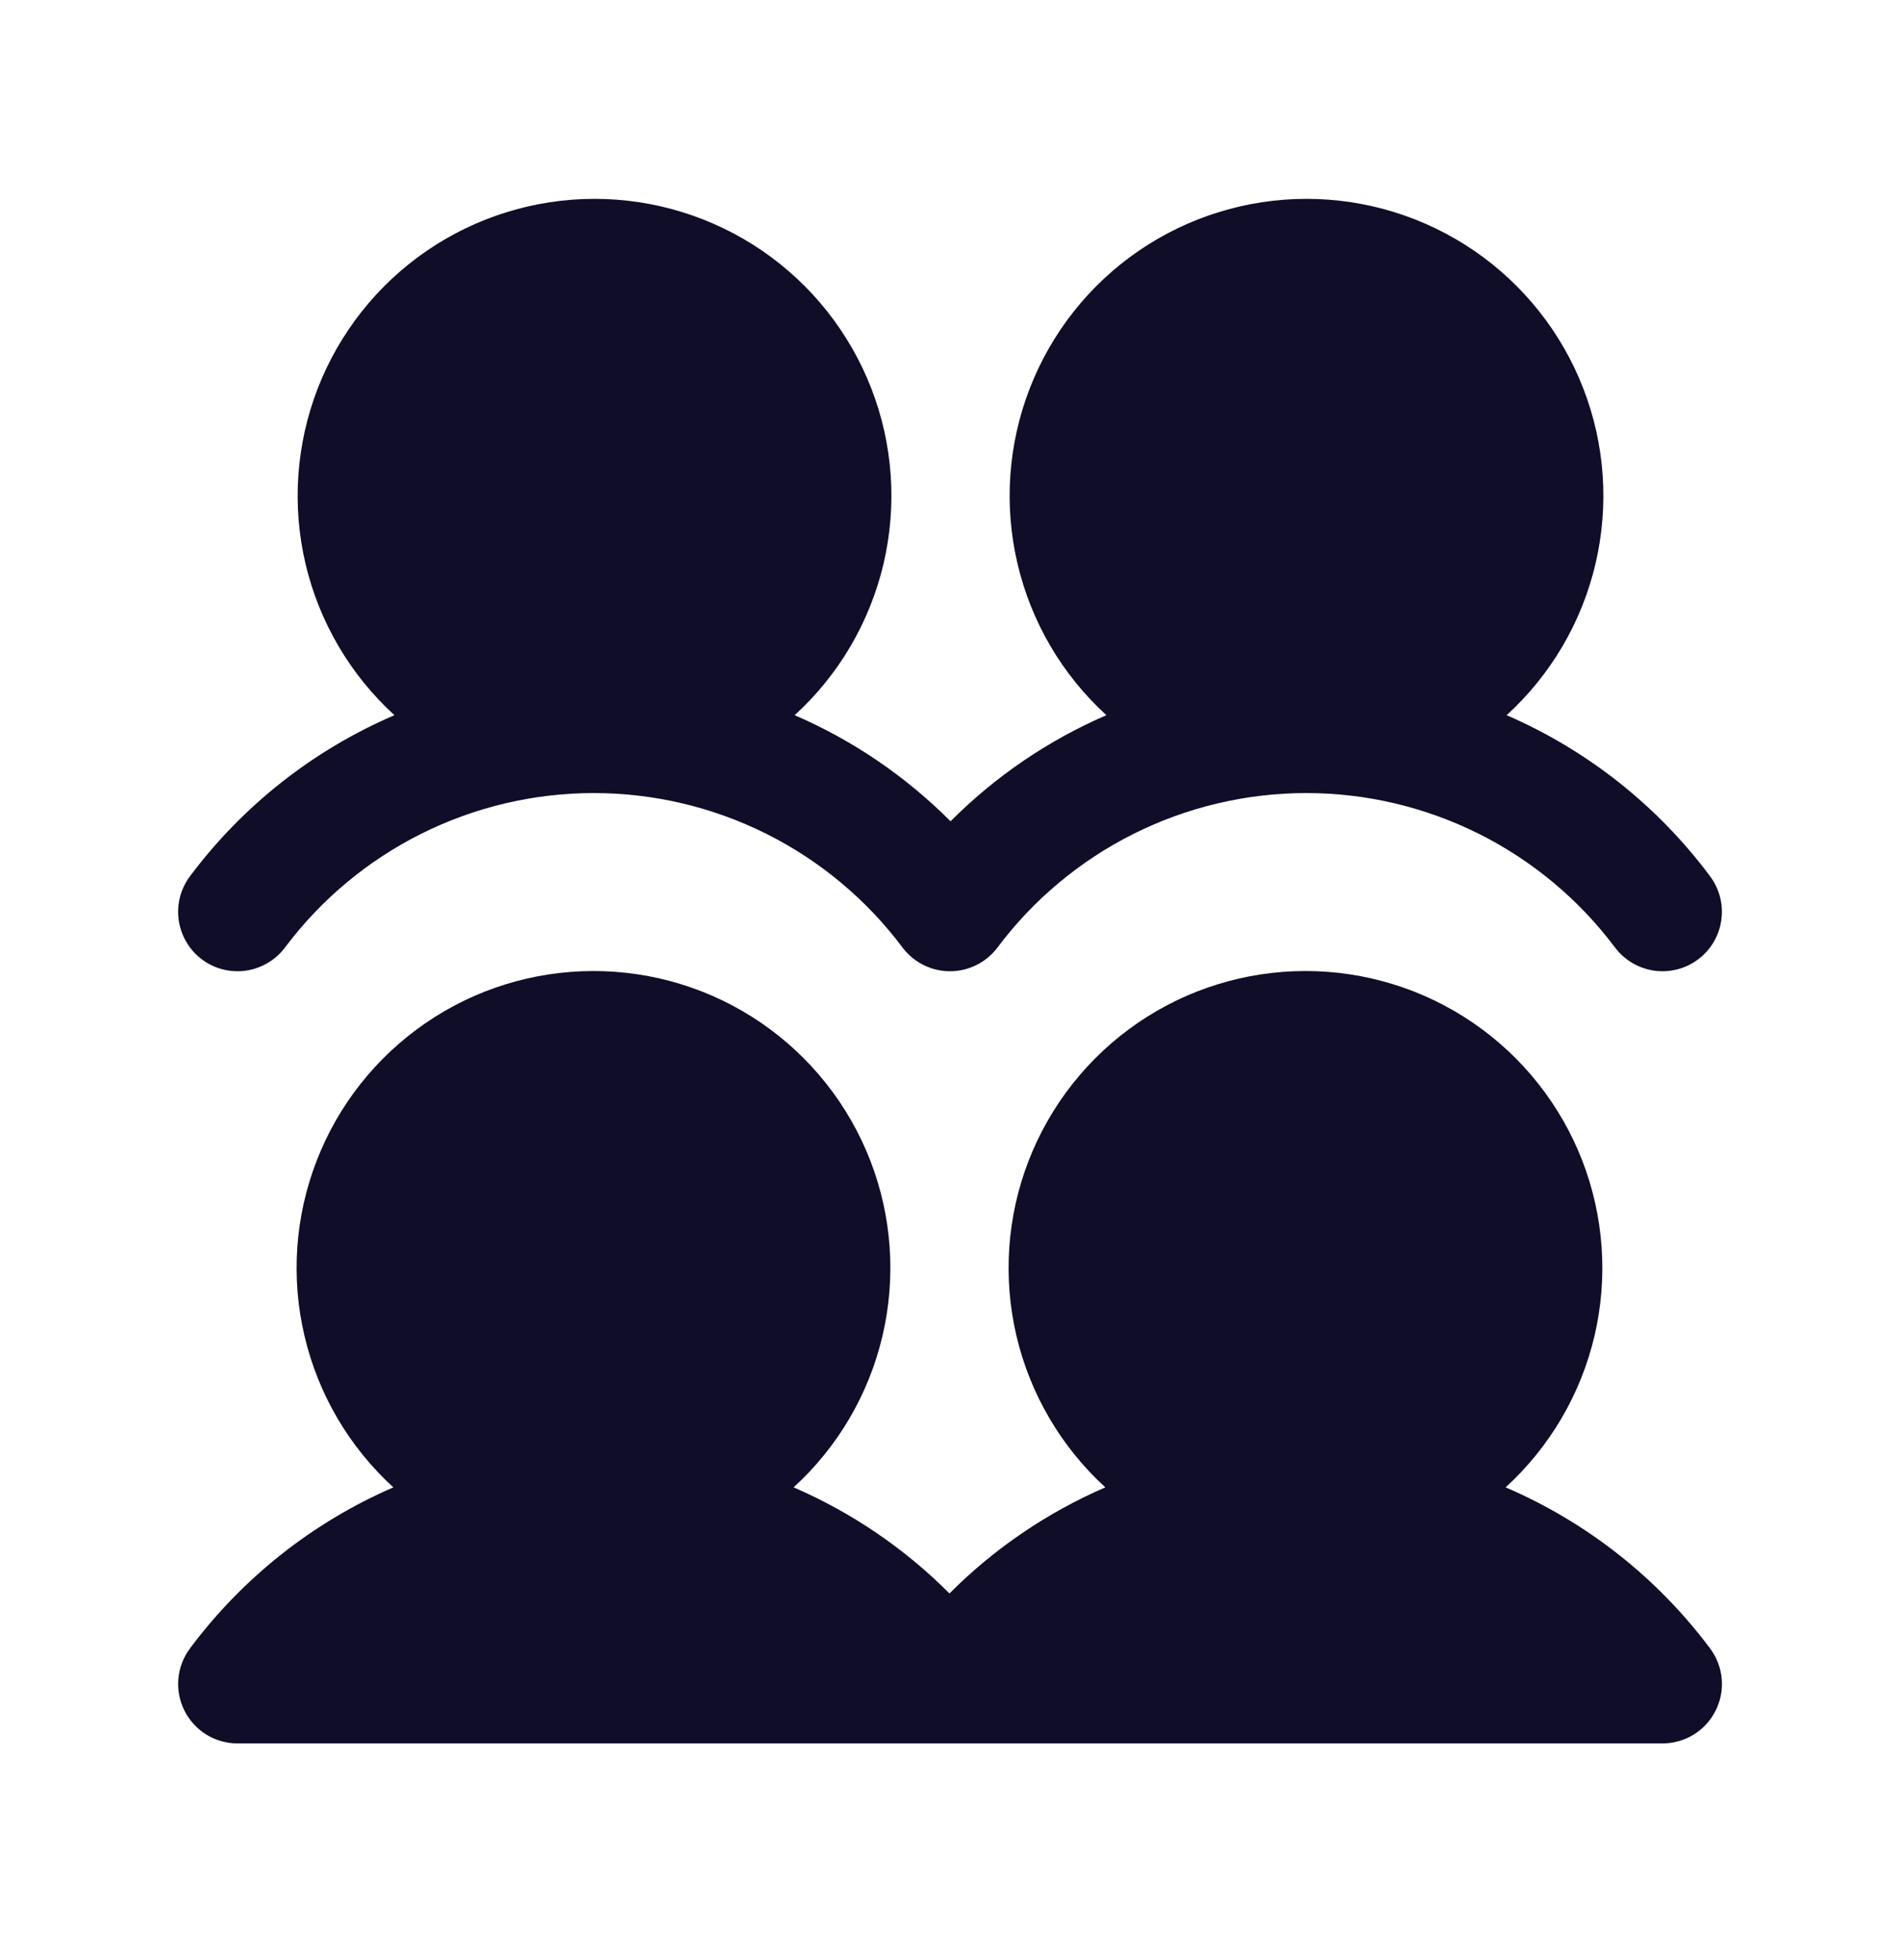 <svg width="32" height="33" viewBox="0 0 32 33" fill="none" xmlns="http://www.w3.org/2000/svg">
<path d="M28.8 27.751C28.912 27.899 28.98 28.076 28.997 28.261C29.014 28.446 28.979 28.633 28.895 28.799C28.812 28.965 28.685 29.105 28.526 29.203C28.368 29.3 28.186 29.352 28 29.352H4C3.814 29.352 3.632 29.3 3.474 29.203C3.316 29.105 3.189 28.965 3.106 28.799C3.023 28.633 2.987 28.447 3.004 28.262C3.021 28.077 3.089 27.901 3.2 27.752C4.085 26.565 5.266 25.63 6.625 25.041C5.88 24.361 5.358 23.472 5.128 22.49C4.897 21.509 4.969 20.48 5.334 19.54C5.698 18.6 6.339 17.792 7.171 17.222C8.002 16.652 8.987 16.348 9.996 16.348C11.004 16.348 11.989 16.652 12.821 17.222C13.653 17.792 14.293 18.6 14.658 19.54C15.022 20.48 15.094 21.509 14.863 22.49C14.633 23.472 14.111 24.361 13.366 25.041C14.347 25.465 15.237 26.071 15.991 26.827C16.745 26.071 17.636 25.465 18.616 25.041C17.872 24.361 17.35 23.472 17.119 22.49C16.889 21.509 16.96 20.48 17.325 19.54C17.69 18.6 18.33 17.792 19.162 17.222C19.994 16.652 20.979 16.348 21.987 16.348C22.995 16.348 23.98 16.652 24.812 17.222C25.644 17.792 26.284 18.6 26.649 19.54C27.013 20.48 27.085 21.509 26.855 22.49C26.624 23.472 26.102 24.361 25.358 25.041C26.723 25.627 27.91 26.561 28.8 27.751ZM3.4 16.152C3.505 16.231 3.625 16.288 3.752 16.321C3.879 16.353 4.011 16.36 4.141 16.342C4.271 16.323 4.396 16.279 4.509 16.212C4.622 16.146 4.721 16.057 4.8 15.952C5.405 15.145 6.191 14.489 7.093 14.038C7.996 13.587 8.991 13.352 10 13.352C11.009 13.352 12.004 13.587 12.907 14.038C13.809 14.489 14.595 15.145 15.2 15.952C15.293 16.076 15.414 16.177 15.553 16.246C15.692 16.316 15.845 16.352 16 16.352C16.155 16.352 16.308 16.316 16.447 16.246C16.586 16.177 16.707 16.076 16.8 15.952C17.405 15.145 18.191 14.489 19.093 14.038C19.996 13.587 20.991 13.352 22 13.352C23.009 13.352 24.004 13.587 24.907 14.038C25.809 14.489 26.595 15.145 27.2 15.952C27.279 16.057 27.378 16.145 27.491 16.212C27.604 16.279 27.729 16.323 27.859 16.342C27.989 16.36 28.122 16.353 28.249 16.32C28.376 16.288 28.496 16.23 28.601 16.151C28.706 16.073 28.794 15.974 28.861 15.861C28.928 15.748 28.972 15.622 28.99 15.492C29.009 15.362 29.002 15.23 28.969 15.103C28.936 14.975 28.879 14.856 28.8 14.751C27.915 13.564 26.734 12.63 25.375 12.041C26.12 11.361 26.642 10.472 26.872 9.49C27.102 8.509 27.031 7.48 26.666 6.54C26.302 5.6 25.661 4.792 24.829 4.222C23.997 3.653 23.013 3.348 22.004 3.348C20.996 3.348 20.011 3.653 19.179 4.222C18.347 4.792 17.707 5.6 17.343 6.54C16.978 7.48 16.906 8.509 17.137 9.49C17.367 10.472 17.889 11.361 18.634 12.041C17.654 12.464 16.763 13.071 16.009 13.827C15.255 13.071 14.364 12.464 13.384 12.041C14.129 11.361 14.65 10.472 14.881 9.49C15.111 8.509 15.04 7.48 14.675 6.54C14.31 5.6 13.67 4.792 12.838 4.222C12.006 3.653 11.021 3.348 10.013 3.348C9.005 3.348 8.02 3.653 7.188 4.222C6.356 4.792 5.716 5.6 5.351 6.54C4.987 7.48 4.915 8.509 5.145 9.49C5.376 10.472 5.898 11.361 6.643 12.041C5.277 12.627 4.09 13.562 3.2 14.752C3.121 14.857 3.064 14.977 3.031 15.104C2.999 15.231 2.991 15.363 3.01 15.493C3.029 15.623 3.073 15.748 3.14 15.861C3.206 15.975 3.295 16.073 3.4 16.152Z" fill="#100D28"/>
</svg>
